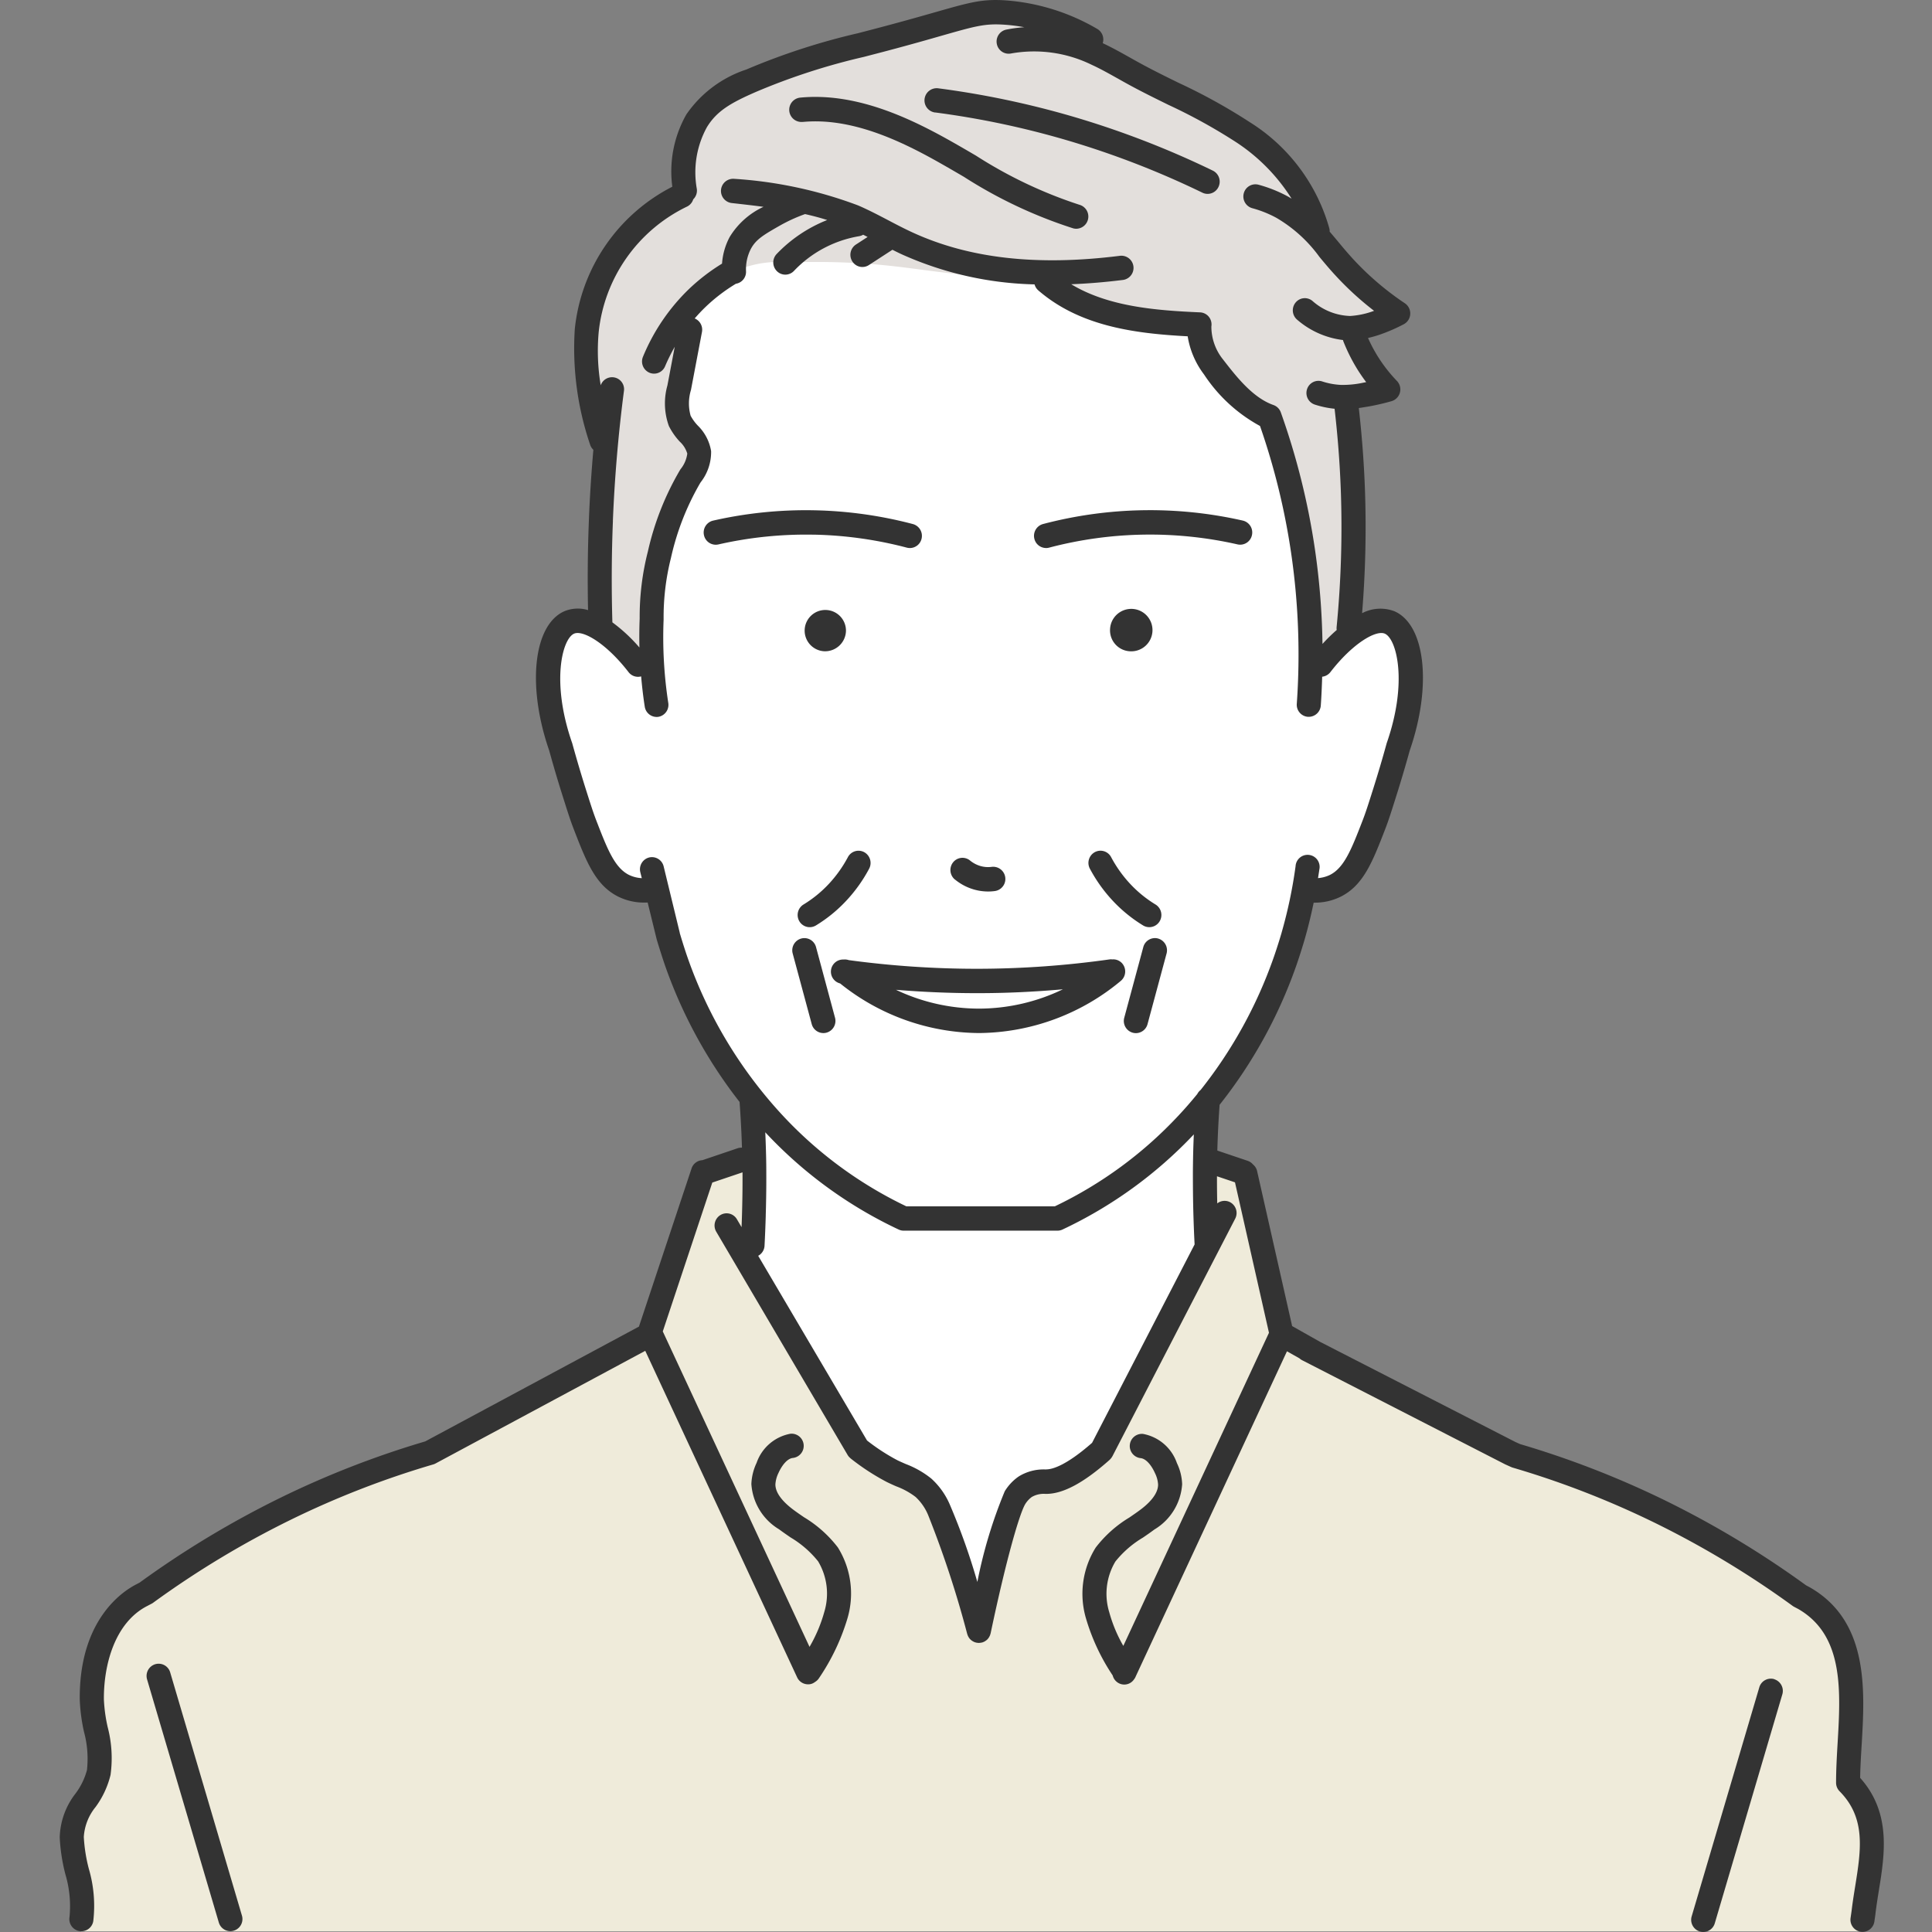 <svg xmlns="http://www.w3.org/2000/svg" xmlns:xlink="http://www.w3.org/1999/xlink" width="130" height="130" viewBox="0 0 130 130"><rect x="0" y="0" width="130" height="130" fill="#808080" stroke="none"/><defs><clipPath id="clip-path"><rect id="長方形_341" data-name="長方形 341" width="130" height="130" transform="translate(17275 1412)" fill="rgba(45,86,201,0.5)"/></clipPath></defs><g id="マスクグループ_24" data-name="マスクグループ 24" transform="translate(-17275 -1412)" clip-path="url(#clip-path)"><g id="グループ_121509" data-name="グループ 121509" transform="translate(1540.32 -828.34)"><path id="パス_1021" data-name="パス 1021" d="M228.113,97.03c1.391-12.005-2.313-12.174-11.8-17.649a71.365,71.365,0,0,0-10.941-4.33c-6.106-3.4-9.655-4.51-15.372-7.931l-2.428-10.743c-9.966-4.363-21.284-.975-31.9-1.45l-4.618,1.4q-1.8,5.391-3.6,10.781l-14.78,7.926a64.715,64.715,0,0,0-19.378,9.5c-1.382.4-3.468,3.939-3.224,5.1-.67,4.32,1.817,5.557-1.145,9.553-.847,3,.605,4.645.293,7.779H228.862c.834-4.66,1.793-6.885-.749-9.936" transform="translate(15630.914 2263.333)" fill="#efebda"/><path id="パス_1022" data-name="パス 1022" d="M133.773,47.285,133.9,29.5c-2.381-6.066-.8-14.031,5.69-16.726-.583-2.822.48-6.084,3.627-7.228,3.007-1.628,10.828-3.416,12.366-3.89,6.62-2.5,10.04-.269,15.041,3.483,2.086,1.09,5.631,2.677,7.52,4.232,4.907,3.912,2.9,7.421,9.517,11.519a8.2,8.2,0,0,1-3.227,1,12.578,12.578,0,0,0,2.557,4.132,17.9,17.9,0,0,1-2.836.54,63.846,63.846,0,0,1-1.936,25.351l-42.787-.017Z" transform="translate(15641.177 2240.597)" fill="#e3dfdc"/><path id="パス_1023" data-name="パス 1023" d="M133.773,47.285,133.9,29.5c-2.381-6.066-.8-14.031,5.69-16.726-.583-2.822.48-6.084,3.627-7.228,3.007-1.628,10.828-3.416,12.366-3.89,6.62-2.5,10.04-.269,15.041,3.483,2.086,1.09,5.631,2.677,7.52,4.232,4.907,3.912,2.9,7.421,9.517,11.519a8.2,8.2,0,0,1-3.227,1,12.578,12.578,0,0,0,2.557,4.132,17.9,17.9,0,0,1-2.836.54,63.846,63.846,0,0,1-1.936,25.351l-42.787-.017Z" transform="translate(15641.177 2240.597)" fill="none" stroke="#39f" stroke-miterlimit="10" stroke-width="0.201"/><path id="パス_1024" data-name="パス 1024" d="M143.277,13.144a12.713,12.713,0,0,0-2.229,1.724c-1.11,5.82-.543,2.685-1.1,5.73a4.954,4.954,0,0,0-.089,2.278c.341,1.114,1.3,1.4,1.39,2.322-2.654,5.721-3.588,8.729-3.187,15.3-7.11-8.886-8.306-.63-5.684,6.271,1.2,3.022,1.662,8.52,5.876,7.966,1.888,9.342,8.419,18.435,16.634,22.094l10.538.077c8.625-3.783,14.9-13.01,16.737-22.167,2.728.541,4.045-2.465,4.686-4.577a53.546,53.546,0,0,0,2.261-7.767c1.234-7.713-4.016-7.216-6.661-1.16a49.382,49.382,0,0,0-2.709-18.44c-2.072-.865-4.8-3.694-4.716-6.21-4.148-.156-7.371-.543-10.355-2.937-3.452-.218-6.167-.524-8.038-.769-1.3-.17-2.755-.385-4.835-.5-1.873-.1-3.415-.073-4.433-.033a7.175,7.175,0,0,0-4.085.795" transform="translate(15640.425 2245.657)" fill="#fff"/><path id="パス_1025" data-name="パス 1025" d="M140.642,52.259a83.167,83.167,0,0,1,0,11.583q3.6,6.108,7.2,12.214l1.118.806c1.143.859,2.249.951,3.3,1.821,2.029,2.076,3.158,8.294,3.737,9.653.578-2.161,1.287-9.04,3.691-9.977a6.853,6.853,0,0,0,4.6-2.182c4.779-9.355,7.084-13.869,7.084-13.869-.1.22-.133-9.328-.017-9.663l-.671-2.367-28.725.452Z" transform="translate(15644.546 2261.758)" fill="#fff"/><path id="パス_1026" data-name="パス 1026" d="M144.174,44.826a.81.81,0,0,0-1-.576.822.822,0,0,0-.57,1.008l1.281,4.752a.814.814,0,0,0,.783.6.8.8,0,0,0,.215-.029.821.821,0,0,0,.568-1.008Z" transform="translate(15645.415 2259.243)" fill="#333"/><path id="パス_1027" data-name="パス 1027" d="M154.8,26.595a.782.782,0,0,0,.2-.027,26.624,26.624,0,0,1,12.68-.219.81.81,0,0,0,.969-.621.82.82,0,0,0-.614-.981,28.21,28.21,0,0,0-13.443.232.822.822,0,0,0-.581,1,.813.813,0,0,0,.785.614" transform="translate(15650.271 2250.622)" fill="#333"/><path id="パス_1028" data-name="パス 1028" d="M145.794,25.693a26.648,26.648,0,0,1,6.288.876.844.844,0,0,0,.2.026.813.813,0,0,0,.785-.614.822.822,0,0,0-.58-1,28.217,28.217,0,0,0-13.444-.232.821.821,0,0,0-.614.982.812.812,0,0,0,.969.621,26.539,26.539,0,0,1,6.391-.657" transform="translate(15643.62 2250.622)" fill="#333"/><path id="パス_1029" data-name="パス 1029" d="M164.031,45.513a.8.8,0,0,0-.686-.289.775.775,0,0,0-.182,0,64.048,64.048,0,0,1-8.807.631h-.142a64.265,64.265,0,0,1-8.6-.583.789.789,0,0,0-.341-.039.817.817,0,0,0-.238,1.609,15.049,15.049,0,0,0,9.339,3.337h.036a15.065,15.065,0,0,0,9.516-3.514.828.828,0,0,0,.1-1.157m-9.621,3.028h-.031a13.046,13.046,0,0,1-5.582-1.267c1.805.149,3.617.226,5.419.226h.146c1.886,0,3.781-.092,5.667-.259a13.049,13.049,0,0,1-5.618,1.3" transform="translate(15646.176 2259.672)" fill="#333"/><path id="パス_1030" data-name="パス 1030" d="M150.336,41.892a3.558,3.558,0,0,0,1.228.657,3.485,3.485,0,0,0,1,.149,3.362,3.362,0,0,0,.462-.031.821.821,0,0,0-.212-1.628,1.86,1.86,0,0,1-.789-.063,1.966,1.966,0,0,1-.673-.361.806.806,0,0,0-1.143.122.828.828,0,0,0,.122,1.155" transform="translate(15648.602 2257.629)" fill="#333"/><path id="パス_1031" data-name="パス 1031" d="M143.345,6.239c3.254-.314,6.526,1.241,9.012,2.63.613.344,1.236.706,1.838,1.058a31.234,31.234,0,0,0,7.354,3.468.771.771,0,0,0,.212.029.822.822,0,0,0,.21-1.614A30.117,30.117,0,0,1,155.005,8.5c-.608-.355-1.237-.722-1.863-1.072-2.692-1.5-6.254-3.181-9.951-2.828a.821.821,0,0,0,.153,1.635" transform="translate(15645.339 2242.308)" fill="#333"/><path id="パス_1032" data-name="パス 1032" d="M149.543,5.778a58.191,58.191,0,0,1,8.807,1.853,59.16,59.16,0,0,1,9.173,3.544.791.791,0,0,0,.351.082.809.809,0,0,0,.732-.465.826.826,0,0,0-.379-1.1A60.892,60.892,0,0,0,158.8,6.053a60.005,60.005,0,0,0-9.05-1.9.821.821,0,0,0-.209,1.629" transform="translate(15648.062 2242.129)" fill="#333"/><path id="パス_1033" data-name="パス 1033" d="M142.947,44.847a.809.809,0,0,0,1.114.282,9.678,9.678,0,0,0,2.062-1.685,10.084,10.084,0,0,0,1.519-2.133.828.828,0,0,0-.329-1.112.807.807,0,0,0-1.1.334,8.477,8.477,0,0,1-1.271,1.787,8.035,8.035,0,0,1-1.717,1.4.828.828,0,0,0-.278,1.127" transform="translate(15645.52 2257.483)" fill="#333"/><path id="パス_1034" data-name="パス 1034" d="M156.636,41.31a10.116,10.116,0,0,0,1.518,2.133,9.727,9.727,0,0,0,2.063,1.685.809.809,0,0,0,1.114-.282.827.827,0,0,0-.278-1.127,8.035,8.035,0,0,1-1.717-1.4,8.478,8.478,0,0,1-1.271-1.787.807.807,0,0,0-1.1-.334.825.825,0,0,0-.329,1.112" transform="translate(15651.38 2257.483)" fill="#333"/><path id="パス_1035" data-name="パス 1035" d="M113.719,79.035a.808.808,0,0,0-1.009-.551.823.823,0,0,0-.547,1.021L116.99,95.86a.812.812,0,0,0,.777.587.816.816,0,0,0,.777-1.057Z" transform="translate(15632.413 2273.838)" fill="#333"/><path id="パス_1036" data-name="パス 1036" d="M190.558,79.186a.809.809,0,0,0-1.009.551L185,95.143a.821.821,0,0,0,.545,1.021.766.766,0,0,0,.232.034.812.812,0,0,0,.777-.586l4.544-15.4a.822.822,0,0,0-.546-1.022" transform="translate(15663.51 2274.141)" fill="#333"/><path id="パス_1037" data-name="パス 1037" d="M229.2,119.61c.01-.691.053-1.416.1-2.18.22-3.716.493-8.342-3.482-10.62l-.024-.014-.228-.12a64.334,64.334,0,0,0-9.458-5.7,62.439,62.439,0,0,0-9.787-3.806l-.33-.148L192.879,90.3l-1.9-1.072L188.622,78.8a.812.812,0,0,0-.281-.451.79.79,0,0,0-.353-.241l-2.043-.69c.026-1,.079-2.029.153-3.079a32.222,32.222,0,0,0,5.132-9.285c.317-.9.578-1.8.59-1.84.234-.815.435-1.643.608-2.477h.049a3.908,3.908,0,0,0,1.765-.4c1.532-.764,2.146-2.346,2.994-4.536.238-.615.417-1.184.774-2.316.311-.985.607-1.989.881-2.982,1.509-4.36,1.055-8.475-1.036-9.377a2.659,2.659,0,0,0-2.169.134,71.1,71.1,0,0,0,.19-8.379c-.067-1.806-.207-3.629-.411-5.425.2-.029.4-.063.624-.1a15.555,15.555,0,0,0,1.582-.364.824.824,0,0,0,.358-1.361,10.023,10.023,0,0,1-1.944-2.89c.293-.067.544-.143.718-.2a11.652,11.652,0,0,0,1.682-.722.824.824,0,0,0,.081-1.412,19.451,19.451,0,0,1-3.512-3.007c-.364-.4-.69-.787-1-1.164-.184-.221-.367-.437-.551-.651a.81.81,0,0,0-.019-.21,12.362,12.362,0,0,0-5.348-7.151,38.592,38.592,0,0,0-4.787-2.647c-.867-.425-1.763-.867-2.618-1.335-.223-.121-.444-.247-.667-.371-.588-.331-1.2-.672-1.829-.967a.823.823,0,0,0-.374-.962A14.253,14.253,0,0,0,171.717.025c-1.588-.107-2.394.123-4.787.805-.915.261-2.054.585-3.579.989-.558.148-1.084.286-1.586.415a45.247,45.247,0,0,0-7.508,2.441,7.909,7.909,0,0,0-4.035,3.017,7.759,7.759,0,0,0-.949,4.87,12.155,12.155,0,0,0-6.563,9.585,20.144,20.144,0,0,0,1.027,7.759.811.811,0,0,0,.223.36c-.137,1.575-.241,3.151-.3,4.721-.081,2.012-.1,4.046-.057,6.065a2.373,2.373,0,0,0-1.58.07c-2.092.9-2.546,5.017-1.036,9.377.273.989.568,1.993.881,2.982.357,1.131.535,1.7.775,2.317.848,2.189,1.46,3.77,2.992,4.534a3.912,3.912,0,0,0,1.765.4c.07,0,.141,0,.213-.006l.6,2.448.01.037c.011.04.3,1.009.588,1.836a32.178,32.178,0,0,0,4.987,9.1c.077,1.046.131,2.079.161,3.078a.8.8,0,0,0-.3.04l-2.36.8a.807.807,0,0,0-.731.555l-3.541,10.643-14.381,7.725a62.3,62.3,0,0,0-9.759,3.8,64.34,64.34,0,0,0-9.458,5.7l-.216.114c-.908.46-3.868,2.376-3.812,7.772a11.961,11.961,0,0,0,.284,2.153,6.935,6.935,0,0,1,.2,2.578,4.641,4.641,0,0,1-.771,1.58,5.007,5.007,0,0,0-1.061,2.945,12.123,12.123,0,0,0,.378,2.477,7.522,7.522,0,0,1,.281,2.882.817.817,0,0,0,.658.947.784.784,0,0,0,.14.013.813.813,0,0,0,.8-.68,8.847,8.847,0,0,0-.3-3.526,10.74,10.74,0,0,1-.337-2.14,3.525,3.525,0,0,1,.794-2.017,6.064,6.064,0,0,0,1.005-2.157,8.236,8.236,0,0,0-.193-3.219,10.445,10.445,0,0,1-.254-1.853c-.024-2.317.73-5.185,2.927-6.3l.28-.147a.722.722,0,0,0,.1-.061,62.534,62.534,0,0,1,9.265-5.588,60.535,60.535,0,0,1,9.585-3.723.865.865,0,0,0,.156-.063l14.114-7.582,10.219,21.97a.809.809,0,0,0,.732.47.716.716,0,0,0,.434-.131.235.235,0,0,0,.031-.02l.031-.023a.778.778,0,0,0,.248-.248,14.51,14.51,0,0,0,1.917-4.037,5.867,5.867,0,0,0-.652-4.751,8.132,8.132,0,0,0-2.273-2.029c-.244-.167-.488-.334-.724-.51-.554-.414-1.214-1.045-1.206-1.71a2.017,2.017,0,0,1,.21-.768c.206-.46.567-.965.968-1.005a.819.819,0,0,0-.16-1.63,2.982,2.982,0,0,0-2.284,1.963,3.63,3.63,0,0,0-.351,1.421,3.843,3.843,0,0,0,1.865,3.048c.251.188.514.368.775.548a6.836,6.836,0,0,1,1.85,1.606,4.235,4.235,0,0,1,.415,3.412,9.875,9.875,0,0,1-.992,2.344l-9.874-21.226,3.332-10.016,2.033-.687v.057c.006.987-.011,1.776-.02,2.2-.007.306-.014.538-.017.648-.007.261-.017.523-.027.782l-.313-.531a.8.8,0,0,0-1.109-.283.824.824,0,0,0-.281,1.122L161.068,97.9a.8.8,0,0,0,.121.156c.016.016.031.029.047.043s.031.031.049.046a15.47,15.47,0,0,0,2.428,1.579c.208.1.423.2.635.29a5.007,5.007,0,0,1,1.295.712,3.487,3.487,0,0,1,.858,1.255,68.37,68.37,0,0,1,2.614,7.963c.006.019.013.034.02.053a.44.44,0,0,0,.02.056.7.7,0,0,0,.047.093c.007.011.013.024.021.037a.753.753,0,0,0,.09.114l.016.014a.828.828,0,0,0,.093.08.505.505,0,0,0,.046.03c.026.016.053.031.081.046a.427.427,0,0,0,.051.023.767.767,0,0,0,.1.031l.031.01h.014a.781.781,0,0,0,.153.016h0a.831.831,0,0,0,.188-.024l.023,0,.024-.009c.031-.01.063-.023.093-.036s.034-.014.05-.023a.729.729,0,0,0,.089-.059c.011-.007.024-.014.036-.023a.886.886,0,0,0,.106-.1c.009-.01.014-.023.023-.033a.762.762,0,0,0,.063-.089c.009-.016.016-.033.024-.05a.754.754,0,0,0,.039-.084c.007-.02.013-.043.019-.064s.011-.033.016-.05c1.074-5.105,1.96-8.091,2.331-8.7a1.725,1.725,0,0,1,.435-.473,1.591,1.591,0,0,1,.908-.211h.07c1.136,0,2.531-.75,4.263-2.29.011-.01.02-.021.03-.031a.581.581,0,0,0,.04-.044.774.774,0,0,0,.1-.14l.014-.02,8.269-16a.825.825,0,0,0-.343-1.1.8.8,0,0,0-.869.08c-.011-.53-.02-1.119-.017-1.826l1.211.408,2.287,10.123-9.8,21.068a9.607,9.607,0,0,1-.947-2.266,4.23,4.23,0,0,1,.414-3.412,6.835,6.835,0,0,1,1.85-1.606c.263-.18.524-.36.775-.548a3.843,3.843,0,0,0,1.866-3.048,3.548,3.548,0,0,0-.353-1.421,2.982,2.982,0,0,0-2.284-1.963.819.819,0,0,0-.16,1.63c.4.04.764.545.968,1.007a1.979,1.979,0,0,1,.21.767c.007.665-.652,1.3-1.206,1.71-.236.176-.48.343-.724.51a8.146,8.146,0,0,0-2.271,2.029,5.867,5.867,0,0,0-.654,4.751,13.987,13.987,0,0,0,1.8,3.849.813.813,0,0,0,.435.534.792.792,0,0,0,1-.268.753.753,0,0,0,.08-.123h0a.712.712,0,0,0,.041-.089l10.171-21.865.842.475a.811.811,0,0,0,.18.126l13.62,6.985.037.019.4.18a.82.82,0,0,0,.1.039,60.532,60.532,0,0,1,9.585,3.723,62.645,62.645,0,0,1,9.267,5.588.871.871,0,0,0,.1.061l.266.14c3.084,1.777,2.864,5.5,2.651,9.091-.054.908-.1,1.766-.1,2.6a.823.823,0,0,0,.237.578c1.785,1.806,1.442,3.945,1.045,6.42-.086.531-.173,1.081-.238,1.629h0l-.068.475a.817.817,0,0,0,.684.928.83.83,0,0,0,.118.009.811.811,0,0,0,.8-.7l.069-.475v-.01l0-.011c.061-.523.148-1.062.231-1.583.4-2.461.841-5.238-1.258-7.585M145.273,35.055c.117-2.914.367-5.855.744-8.744a.808.808,0,0,0-1.562-.387,13.971,13.971,0,0,1-.134-3.6,10.6,10.6,0,0,1,5.916-8.412.812.812,0,0,0,.443-.5.82.82,0,0,0,.241-.707,6.31,6.31,0,0,1,.68-4.149c.66-1.082,1.589-1.628,3.3-2.373a43.571,43.571,0,0,1,7.271-2.358c.5-.131,1.032-.268,1.595-.417,1.539-.408,2.685-.735,3.606-1,2.311-.658,2.93-.835,4.242-.747a11.569,11.569,0,0,1,1.342.17,9.057,9.057,0,0,0-1.216.161.819.819,0,0,0-.632.965.811.811,0,0,0,.954.641,8.809,8.809,0,0,1,5.435.764c.6.274,1.172.6,1.78.938q.34.193.684.381c.885.485,1.8.934,2.681,1.368a37.174,37.174,0,0,1,4.587,2.531,12.494,12.494,0,0,1,3.712,3.786c-.091-.053-.177-.109-.273-.16a9.182,9.182,0,0,0-1.954-.778.81.81,0,0,0-.991.58.82.82,0,0,0,.572,1,7.536,7.536,0,0,1,1.612.642,9.5,9.5,0,0,1,2.91,2.638c.326.391.664.8,1.052,1.219a20.669,20.669,0,0,0,2.623,2.407l-.188.066a5.527,5.527,0,0,1-1.423.28,4,4,0,0,1-2.537-1.012.8.8,0,0,0-1.139.116.826.826,0,0,0,.116,1.152,5.77,5.77,0,0,0,3.079,1.363.642.642,0,0,0,.029.1A11.831,11.831,0,0,0,195.4,24.9q.266.42.562.812l-.154.029a6.557,6.557,0,0,1-1.552.157A4.766,4.766,0,0,1,193,25.664a.807.807,0,0,0-1.019.527.82.82,0,0,0,.521,1.031,6.358,6.358,0,0,0,1.333.281c.208,1.8.35,3.626.417,5.435a69.539,69.539,0,0,1-.28,9.251.764.764,0,0,0,.007.2,11.413,11.413,0,0,0-.958.939,48.782,48.782,0,0,0-.511-6.389,48.291,48.291,0,0,0-2.291-9.188.815.815,0,0,0-.5-.5c-1.4-.493-2.507-1.926-3.4-3.077a3.533,3.533,0,0,1-.775-2.206.827.827,0,0,0-.168-.651.807.807,0,0,0-.6-.3c-3.048-.131-6.192-.4-8.663-1.892q1.677-.064,3.475-.288a.818.818,0,0,0-.2-1.625c-5.614.705-10.212.174-14.055-1.62-.5-.234-1.014-.5-1.506-.76-.665-.348-1.352-.71-2.064-1.015a28.831,28.831,0,0,0-8.327-1.785.819.819,0,0,0-.177,1.628c.711.08,1.431.16,2.149.256a5.24,5.24,0,0,0-2.277,2.032,4.456,4.456,0,0,0-.513,1.79,13.21,13.21,0,0,0-2.243,1.727A13.475,13.475,0,0,0,147.3,24a.823.823,0,0,0,.428,1.075.8.8,0,0,0,.315.066.807.807,0,0,0,.745-.5,12.336,12.336,0,0,1,.647-1.306l-.493,2.6a4.475,4.475,0,0,0,.1,2.731,4.5,4.5,0,0,0,.727,1.044,1.79,1.79,0,0,1,.511.811,2.093,2.093,0,0,1-.453,1.048l-.033.051a19,19,0,0,0-2.164,5.481,17.707,17.707,0,0,0-.554,4.52c-.027.647-.031,1.3-.017,1.947a10.969,10.969,0,0,0-1.819-1.692c-.066-2.264-.056-4.554.036-6.816m4.5,27.711-1.086-4.474a.811.811,0,0,0-.979-.6.82.82,0,0,0-.592.991l.1.4a2.253,2.253,0,0,1-.862-.218c-.969-.484-1.459-1.749-2.2-3.663-.218-.567-.393-1.119-.74-2.217-.308-.979-.6-1.972-.871-2.95,0-.017-.01-.036-.016-.053-1.428-4.1-.66-7.01.136-7.352.6-.258,2.169.658,3.662,2.59a.8.8,0,0,0,.847.287c.059.68.138,1.361.243,2.037a.812.812,0,0,0,.8.692.745.745,0,0,0,.126-.01A.817.817,0,0,0,149,47.29a29,29,0,0,1-.313-5.606,16.28,16.28,0,0,1,.493-4.139,17.589,17.589,0,0,1,1.97-5.047l.033-.051a3.292,3.292,0,0,0,.7-2.093,3.11,3.11,0,0,0-.9-1.723,3.12,3.12,0,0,1-.478-.657,3.094,3.094,0,0,1,.023-1.737l.74-3.9a.821.821,0,0,0-.49-.911c.231-.266.471-.523.725-.767a11.575,11.575,0,0,1,2.014-1.546l.024-.019a.813.813,0,0,0,.692-.829,2.991,2.991,0,0,1,.328-1.525c.338-.624.831-.924,1.914-1.542a10.976,10.976,0,0,1,1.73-.794c.5.113,1,.243,1.489.4a9.561,9.561,0,0,0-3.4,2.286.825.825,0,0,0,.02,1.158.8.8,0,0,0,1.145-.021,7.827,7.827,0,0,1,4.381-2.334.809.809,0,0,0,.274-.1c.1.049.2.1.3.151l-.787.51a.826.826,0,0,0-.244,1.132.8.8,0,0,0,1.119.247l1.582-1.028c.194.1.387.194.582.286a23.057,23.057,0,0,0,8.981,2.044.825.825,0,0,0,.254.405c2.787,2.407,6.453,2.9,10.049,3.088a5.729,5.729,0,0,0,1.1,2.567,10.513,10.513,0,0,0,3.768,3.468,46.562,46.562,0,0,1,2.09,8.526,47.118,47.118,0,0,1,.384,10.168.814.814,0,0,0,.749.875l.059,0a.815.815,0,0,0,.807-.761c.046-.645.073-1.291.093-1.937a.809.809,0,0,0,.552-.308c1.492-1.932,3.062-2.848,3.662-2.59.794.343,1.562,3.248.134,7.352-.006.017-.011.034-.016.053-.27.982-.564,1.976-.871,2.95-.347,1.1-.521,1.65-.74,2.217-.742,1.914-1.232,3.179-2.2,3.663a2.251,2.251,0,0,1-.8.214c.03-.2.063-.39.09-.585a.81.81,0,1,0-1.6-.223,31.49,31.49,0,0,1-.942,4.481c0,.009-.26.9-.56,1.746a30.515,30.515,0,0,1-4.891,8.84.83.83,0,0,0-.226.276c-.418.511-.849,1.008-1.3,1.485a27.668,27.668,0,0,1-8.282,6.066h-9.988A27.633,27.633,0,0,1,156.74,75.1a30.308,30.308,0,0,1-6.416-10.6c-.256-.725-.515-1.6-.554-1.732m24.654,36.108h-.03a3.179,3.179,0,0,0-1.812.47,3.271,3.271,0,0,0-.942,1,31.707,31.707,0,0,0-1.842,6.1,44.373,44.373,0,0,0-1.832-5.158,5.034,5.034,0,0,0-1.268-1.8,6.306,6.306,0,0,0-1.709-.975c-.193-.084-.385-.167-.572-.258a13.455,13.455,0,0,1-2.042-1.328l-7.324-12.428a.815.815,0,0,0,.427-.674c.034-.651.061-1.321.081-2,0-.1.009-.34.016-.648.014-.642.026-1.358.021-2.246,0-.208,0-.76-.021-1.422-.011-.433-.027-.875-.047-1.321l.039.043a29.262,29.262,0,0,0,8.934,6.5.8.8,0,0,0,.34.077h10.348a.8.8,0,0,0,.34-.077,29.257,29.257,0,0,0,8.834-6.4c-.017.4-.031.791-.041,1.176-.016.662-.02,1.214-.021,1.423,0,.9.007,1.609.021,2.243.007.323.014.567.017.661.019.64.044,1.279.077,1.9l-6.9,13.351c-1.762,1.545-2.684,1.786-3.084,1.786h-.01" transform="translate(15630.646 2240.341)" fill="#333"/><path id="パス_1038" data-name="パス 1038" d="M160.513,44.25a.81.81,0,0,0-1,.576l-1.281,4.752a.82.82,0,0,0,.568,1.008.8.8,0,0,0,.215.03.815.815,0,0,0,.783-.606l1.281-4.752a.823.823,0,0,0-.57-1.008" transform="translate(15652.097 2259.242)" fill="#333"/><path id="パス_1039" data-name="パス 1039" d="M145.938,30.194a1.39,1.39,0,1,0-1.456,1.357,1.408,1.408,0,0,0,1.456-1.357" transform="translate(15645.665 2252.611)" fill="#333"/><path id="パス_1040" data-name="パス 1040" d="M158.873,31.551a1.428,1.428,0,1,0-1.317-1.493,1.408,1.408,0,0,0,1.317,1.493" transform="translate(15651.818 2252.611)" fill="#333"/></g></g></svg>